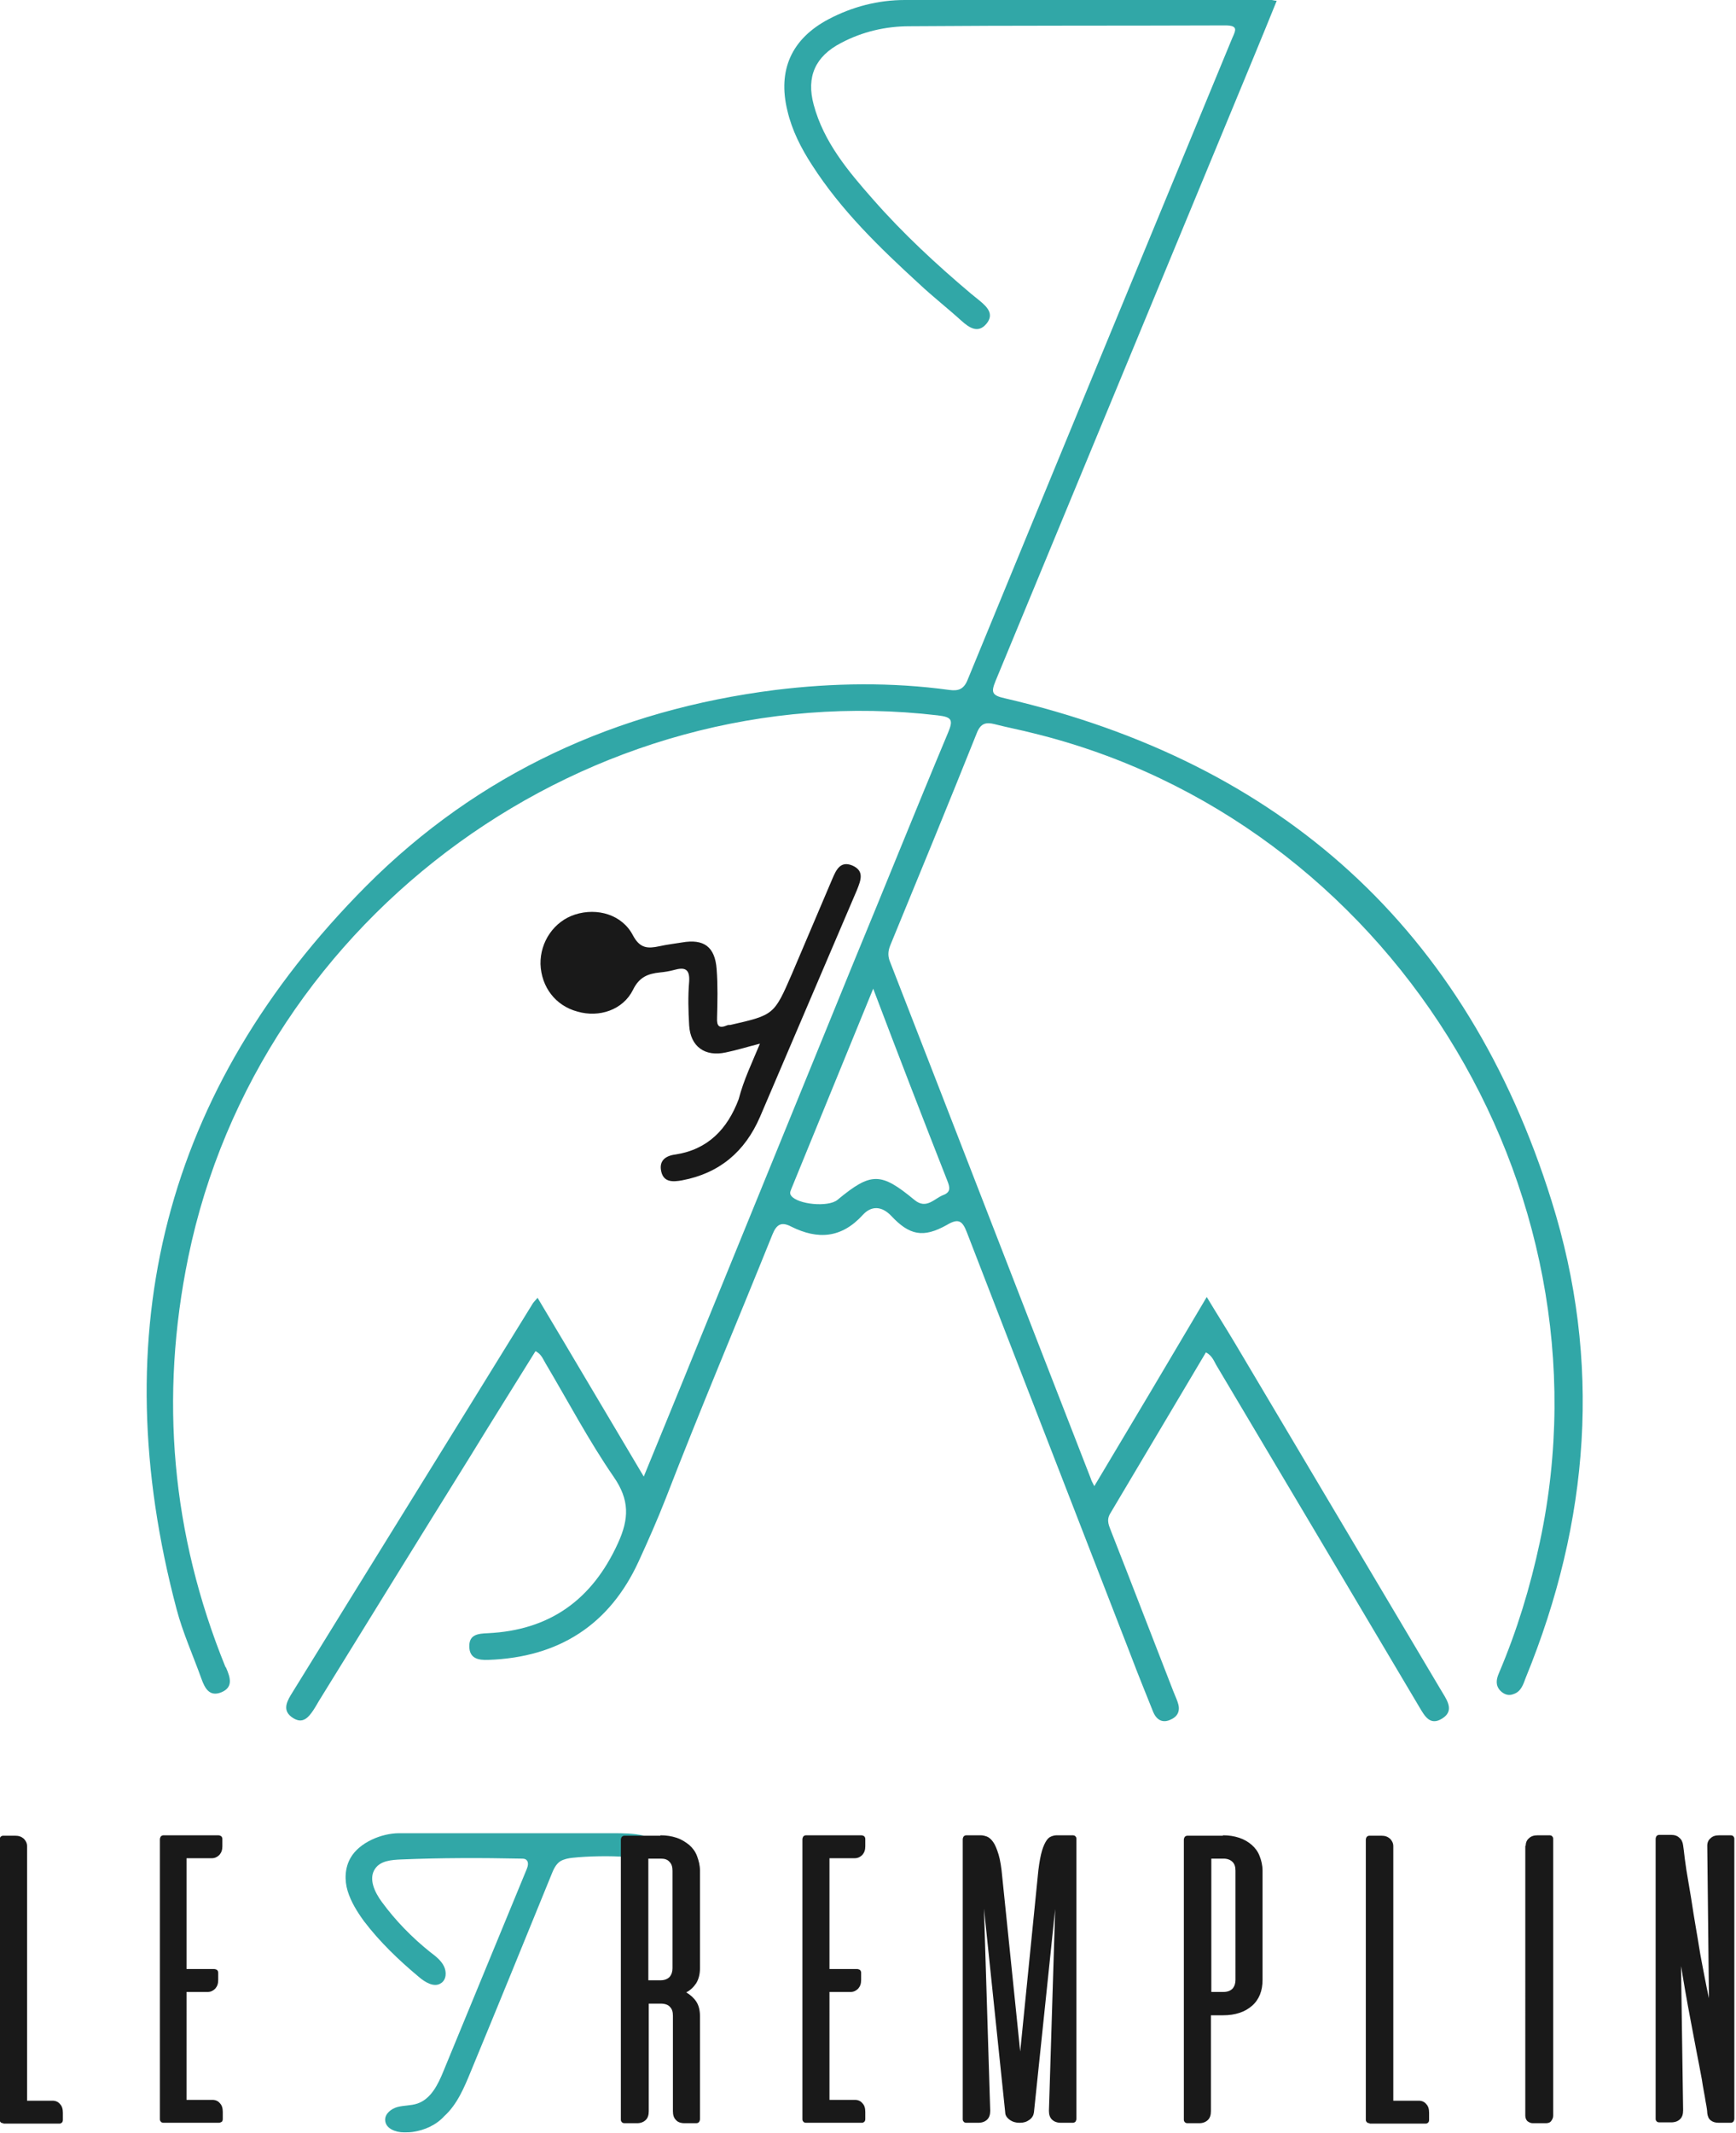 <svg xmlns="http://www.w3.org/2000/svg" id="Calque_1" x="0" y="0" viewBox="0 0 416.9 512" style="enable-background:new 0 0 416.9 512" xml:space="preserve"><style>.st0{fill:#31a7a7}.st1{fill:#191919}</style><path class="st0" d="M99.1 511.7c-.7.1-1.4.1-2.1.1-2 0-4.4-.9-4.5-2.9-.1-1.6 1.5-2.8 3-3.2 1.6-.4 3.2-.3 4.7-.8 3.3-1.1 5-4.6 6.3-7.8 6.7-16.2 13.3-32.3 20-48.5.3-.7.5-1.7-.1-2.2-.3-.3-.8-.3-1.2-.3-9.6-.2-19.3-.2-28.9.2-2.3.1-4.9.3-6.2 2.2-1.7 2.4-.1 5.7 1.6 8 3.3 4.5 7.3 8.6 11.7 12.1 1.2.9 2.5 1.9 3.2 3.3.7 1.4.6 3.3-.7 4.1-1.6 1.1-3.8-.2-5.3-1.5-4.8-4-9.4-8.4-13.2-13.4-1.6-2.2-3.1-4.6-3.9-7.2s-.7-5.6.7-8c2.1-3.7 7.5-5.9 11.6-5.9H147c2.6 0 5.2 0 7.7.6-3 0-3.8 2.2-4.4 5.1-3.6-.3-9.2-.2-12.8.2-1 .1-2 .3-2.9.8-1.1.7-1.7 2-2.2 3.3-6.4 15.7-12.8 31.4-19.3 47.1-1.6 3.9-3.3 8-6.4 10.8-1.9 2.1-4.7 3.4-7.6 3.8z"></path><path class="st1" d="M.8 509.6c-.3 0-.6-.1-.7-.3-.2-.2-.2-.4-.2-.7v-67c0-.3.1-.5.2-.7.2-.2.4-.3.7-.3h2.8c.9 0 1.5.2 2.1.7.5.5.8 1.1.8 1.8v61.1h6.1c.8 0 1.4.3 1.8.8.5.5.7 1.2.7 2.1v1.7c0 .3-.1.6-.3.7-.2.2-.4.2-.7.2H.8zM52.4 440.5c.3 0 .5.1.7.2.2.2.3.4.3.7v1.7c0 .9-.2 1.5-.7 2.1-.5.5-1.1.8-1.8.8h-6.1v26.6h6.6c.3 0 .5.1.7.2.2.2.3.4.3.7v1.7c0 .9-.2 1.5-.7 2.1-.5.5-1.1.8-1.8.8h-5.1V504H51c.8 0 1.4.3 1.8.8.5.5.7 1.2.7 2.1v1.7c0 .3-.1.6-.3.7s-.4.2-.7.2H39.3c-.3 0-.6-.1-.7-.3-.2-.2-.2-.4-.2-.7v-67c0-.3.1-.5.2-.7.2-.2.4-.3.7-.3h13.1zM158.6 440.5c1.4 0 2.7.2 3.9.6 1.2.4 2.1 1 3 1.7.8.7 1.5 1.6 1.9 2.7.4 1.1.7 2.2.7 3.5v23.4c0 1.4-.3 2.6-.9 3.6-.6.9-1.4 1.7-2.4 2.2 1 .6 1.8 1.3 2.4 2.2s.9 2.1.9 3.5v24.7c0 .3-.1.5-.2.7-.2.2-.4.3-.7.3h-2.8c-1 0-1.7-.3-2.1-.8-.5-.5-.7-1.2-.7-2.1v-22.9c0-.9-.2-1.6-.7-2.1-.4-.5-1.2-.8-2.2-.8h-2.9v25.8c0 .9-.2 1.6-.7 2.1-.5.5-1.2.8-2.1.8h-3c-.3 0-.6-.1-.7-.3-.2-.2-.2-.4-.2-.7v-67c0-.3.1-.5.2-.7.2-.2.4-.3.7-.3h8.6zm-2.9 5.5v29.3h2.9c1 0 1.7-.3 2.2-.8.5-.6.7-1.3.7-2.1V449c0-.9-.2-1.6-.7-2.1-.5-.6-1.2-.8-2.1-.8h-3zM206.8 440.5c.3 0 .5.1.7.2.2.2.3.4.3.7v1.7c0 .9-.2 1.5-.7 2.1-.5.5-1.1.8-1.8.8h-6.1v26.6h6.6c.3 0 .5.1.7.2.2.2.3.4.3.7v1.7c0 .9-.2 1.5-.7 2.1-.5.5-1.1.8-1.8.8h-5.1V504h6.1c.8 0 1.4.3 1.8.8.5.5.7 1.2.7 2.1v1.7c0 .3-.1.6-.3.7-.2.2-.4.2-.7.2h-13.2c-.3 0-.6-.1-.7-.3-.2-.2-.2-.4-.2-.7v-67c0-.3.1-.5.2-.7.2-.2.4-.3.7-.3h13.2zM249.2 450.5c.2-2.3.5-4.1.8-5.4.3-1.3.7-2.3 1.1-3 .4-.7.8-1.1 1.3-1.3.5-.2.9-.3 1.4-.3h3.8c.3 0 .6.1.7.3.2.2.2.4.2.7v67c0 .3-.1.5-.2.7-.2.2-.4.3-.7.3h-2.8c-1 0-1.7-.3-2.2-.8-.5-.5-.7-1.2-.7-2.1l1.5-48.4-5.1 48.8c-.1.7-.4 1.3-1.1 1.8-.7.5-1.4.7-2.3.7h-.1c-.8 0-1.6-.2-2.3-.7-.7-.5-1.1-1.1-1.1-1.8l-5.1-48.9 1.5 48.5c0 .9-.2 1.6-.7 2.1-.5.5-1.2.8-2.2.8h-2.8c-.3 0-.6-.1-.7-.3-.2-.2-.2-.4-.2-.7v-67c0-.3.1-.5.2-.7.2-.2.4-.3.7-.3h3.4c.5 0 .9.1 1.5.3.5.2 1 .6 1.5 1.3.5.7.9 1.7 1.3 3s.7 3.2.9 5.5l4.3 41.8 4.2-41.9zM293.7 440.5c1.4 0 2.7.2 3.9.6 1.2.4 2.2 1 3 1.7.8.7 1.5 1.6 1.9 2.7.4 1 .7 2.2.7 3.5v26.2c0 2.6-.8 4.7-2.5 6.2s-4 2.3-7 2.3h-2.9v23c0 .9-.2 1.6-.7 2.1-.5.5-1.2.8-2.1.8h-2.8c-.3 0-.6-.1-.7-.3-.2-.2-.2-.4-.2-.7v-67c0-.3.1-.5.2-.7.2-.2.4-.3.7-.3h8.5zm-2.8 5.5v32.1h2.9c1 0 1.7-.3 2.2-.8.5-.6.7-1.3.7-2.1V449c0-.9-.2-1.6-.7-2.1s-1.2-.8-2.2-.8h-2.9zM328.9 509.6c-.3 0-.6-.1-.7-.3-.2-.2-.2-.4-.2-.7v-67c0-.3.1-.5.2-.7.2-.2.4-.3.7-.3h2.8c.9 0 1.5.2 2.1.7.5.5.8 1.1.8 1.8v61.1h6.1c.8 0 1.4.3 1.8.8.5.5.7 1.2.7 2.1v1.7c0 .3-.1.6-.3.7-.2.2-.4.2-.7.2h-13.3zM366.4 443c0-.8.3-1.4.8-1.8.5-.5 1.2-.7 2.1-.7h2.8c.3 0 .6.1.7.3.2.2.2.4.2.7v66.3c0 .5-.2.9-.5 1.3s-.8.5-1.3.5h-3.1c-.5 0-.9-.2-1.3-.5-.3-.3-.5-.8-.5-1.3V443zM415.6 440.5c.3 0 .6.1.7.3.2.2.2.4.2.7v67c0 .3-.1.5-.2.7-.2.2-.4.3-.7.3h-2.8c-.9 0-1.5-.2-2-.6-.5-.4-.7-1-.8-1.7 0-.4-.1-1.3-.4-2.8-.2-1.4-.6-3.2-.9-5.3-.4-2.1-.8-4.3-1.3-6.8s-.9-4.9-1.4-7.4c-.5-2.5-.9-4.9-1.3-7.1-.4-2.3-.7-4.2-1-5.9l.5 34.6c0 .9-.2 1.6-.7 2.1-.5.5-1.2.8-2.2.8h-2.8c-.3 0-.6-.1-.7-.3-.2-.2-.2-.4-.2-.7v-67c0-.3.1-.5.2-.7.2-.2.4-.3.7-.3h2.8c.8 0 1.5.2 2 .7.5.4.8 1 .9 1.8.1.5.2 1.6.4 3.2s.5 3.6.9 5.8c.4 2.3.8 4.7 1.2 7.4.4 2.6.9 5.2 1.3 7.8.4 2.6.9 4.9 1.3 7.1.4 2.2.8 4 1.1 5.4L410 443c0-.8.3-1.4.8-1.8.5-.5 1.2-.7 2.1-.7h2.7zM182.5 250.5c-3.2.8-5.7 1.6-8.2 2.1-5 1.1-8.5-1.4-8.8-6.5-.2-3.5-.3-7 0-10.5.2-3.1-1.1-3.5-3.6-2.8-1.1.3-2.3.5-3.4.6-2.9.3-5 1.1-6.5 4.2-2.4 4.8-8.1 6.7-13.3 5.2-5.3-1.4-8.7-5.9-8.9-11.4-.1-5.4 3.3-10.3 8.3-11.9 5.3-1.7 11.3 0 13.9 5 1.7 3.2 3.6 3.2 6.4 2.6 1.8-.4 3.6-.6 5.4-.9 5.2-.9 7.9 1 8.3 6.4.3 3.9.2 7.8.1 11.7-.1 2 .5 2.6 2.4 1.8.2-.1.5-.1.8-.1 10.5-2.4 10.5-2.4 14.8-12.3 3.2-7.6 6.5-15.2 9.7-22.8.9-2.1 1.9-4.3 4.7-3.2 3.1 1.3 2.1 3.6 1.2 5.9-7.8 18.2-15.5 36.3-23.3 54.5-3.6 8.3-9.7 13.5-18.7 15.2-2.2.4-4.4.5-5-2.1-.6-2.6 1-3.8 3.4-4.1 7.8-1.2 12.5-6.1 15.2-13.3 1.2-4.6 3.1-8.5 5.1-13.3z"></path><path class="st0" d="M372.6 288.2C352.2 223 307.7 183 241.3 167.6c-3.2-.7-3.3-1.5-2.2-4.2 18.7-45.2 37.4-90.3 56.1-135.5 3.8-9.2 7.6-18.3 11.4-27.7-.9-.1-1.4-.3-1.9-.3-29.1 0-58.3-.1-87.4.1-6.4 0-12.6 1.6-18.3 4.6-8.9 4.7-12.3 12.2-9.9 22 1.1 4.7 3.3 9 5.9 13 7 10.9 16.2 19.8 25.7 28.5 3.3 3.1 6.9 5.9 10.2 8.9 1.9 1.7 4 3.1 6 .7 1.9-2.3.2-4-1.6-5.5-.7-.6-1.4-1.1-2.1-1.7-8.3-7-16.3-14.4-23.5-22.6-6-6.8-11.9-13.8-14.3-22.8-1.8-6.7.4-11.6 6.6-14.8 5.1-2.7 10.7-4 16.4-4 25.3-.2 50.5-.1 75.8-.2 3.2 0 2.6 1.1 1.7 3.1-21.2 51.3-42.4 102.6-63.5 153.9-.9 2.3-2.2 2.8-4.4 2.5-13.9-1.9-27.9-1.7-41.8 0-38 4.8-71.3 20-98.3 47.1-48.5 48.8-63.1 107.1-45.5 173.5 1.5 5.7 4 11.2 6 16.8.8 2.2 1.9 4.3 4.7 3.2 3-1.2 2.2-3.6 1.2-5.9-.1-.1-.1-.2-.2-.3-12.9-31.8-15.8-64.6-8.9-98.2 16.9-82.3 96.6-139.9 180-130.1 3.3.4 3.8 1 2.5 4.1-7.8 18.6-15.3 37.3-23 55.9-12.4 30.3-24.7 60.6-37.1 90.9-4.2 10.4-8.5 20.8-13 31.8-8.7-14.6-17-28.7-25.5-42.9-.7.8-1.1 1.2-1.3 1.6-19.3 31.3-38.7 62.5-58 93.8-1.2 2-1.8 3.9.5 5.4 2.4 1.6 3.8-.1 5-1.9.4-.6.8-1.3 1.2-2 12.1-19.6 24.2-39.2 36.4-58.8 5.2-8.5 10.5-16.9 15.7-25.3 1.4.7 1.8 1.9 2.4 2.9 5.4 9.1 10.4 18.6 16.4 27.3 3.8 5.5 3.7 10 1 15.9-6.2 13.6-16.4 20.9-31.3 21.6-2.3.1-4.4.3-4.4 3.1 0 3 2.2 3.4 4.6 3.3 16.9-.6 29.1-8.4 36.1-23.7 2.3-5 4.5-10 6.5-15.1 8.2-21.2 17.1-42.2 25.6-63.3 1-2.5 2.2-3.1 4.5-1.9 6.4 3.2 12.1 2.8 17.2-2.8 2-2.2 4.5-2.2 6.8.2 4.4 4.7 7.7 5.4 13.4 2.2 2.7-1.6 3.7-1.1 4.8 1.8 13.1 33.9 26.3 67.8 39.4 101.6 1.7 4.5 3.5 8.9 5.3 13.4.8 2 2.3 2.9 4.3 1.9 1.8-.8 2.3-2.3 1.6-4.2-.3-.9-.7-1.7-1-2.5-5-12.8-9.9-25.6-14.9-38.3-.5-1.4-1.3-2.7-.3-4.4 7.7-12.9 15.3-25.8 23-38.7 1.6.8 2 2.3 2.7 3.4 16.2 27.2 32.4 54.5 48.6 81.8 1.2 2 2.5 4.5 5.4 2.7 2.8-1.7 1.5-4 .2-6.1-.2-.3-.4-.7-.6-1l-49.2-82.8c-2.2-3.7-4.5-7.3-6.9-11.3-9.1 15.4-17.9 30.2-27 45.4-.5-1-.7-1.3-.8-1.7-16.1-41.3-32.1-82.7-48.2-124-.6-1.4-.6-2.6 0-4.1 7-17 14-34 20.8-51 .9-2.3 2.2-2.6 4.2-2.1 3.1.8 6.3 1.4 9.4 2.2 84.9 20.8 139.9 108.5 121.6 194.1-2.3 10.8-5.5 21.3-9.8 31.4-.7 1.6-.9 3 .3 4.3.9.9 2 1.3 3.2.8 1.8-.6 2.3-2.3 2.9-3.9 15.4-37.6 18.3-76 6.2-114.5zm-145.1-4.8c.6 1.5.9 2.7-.9 3.4-2.2.8-4.1 3.6-7 1.2-8.1-6.7-10.4-6.7-18.5 0-2.2 1.8-9.5 1.1-11.1-1-.5-.7-.1-1.2.1-1.8 6.4-15.6 12.8-31.3 19.6-47.9 6.1 16.1 11.9 31.1 17.8 46.1z"></path></svg>